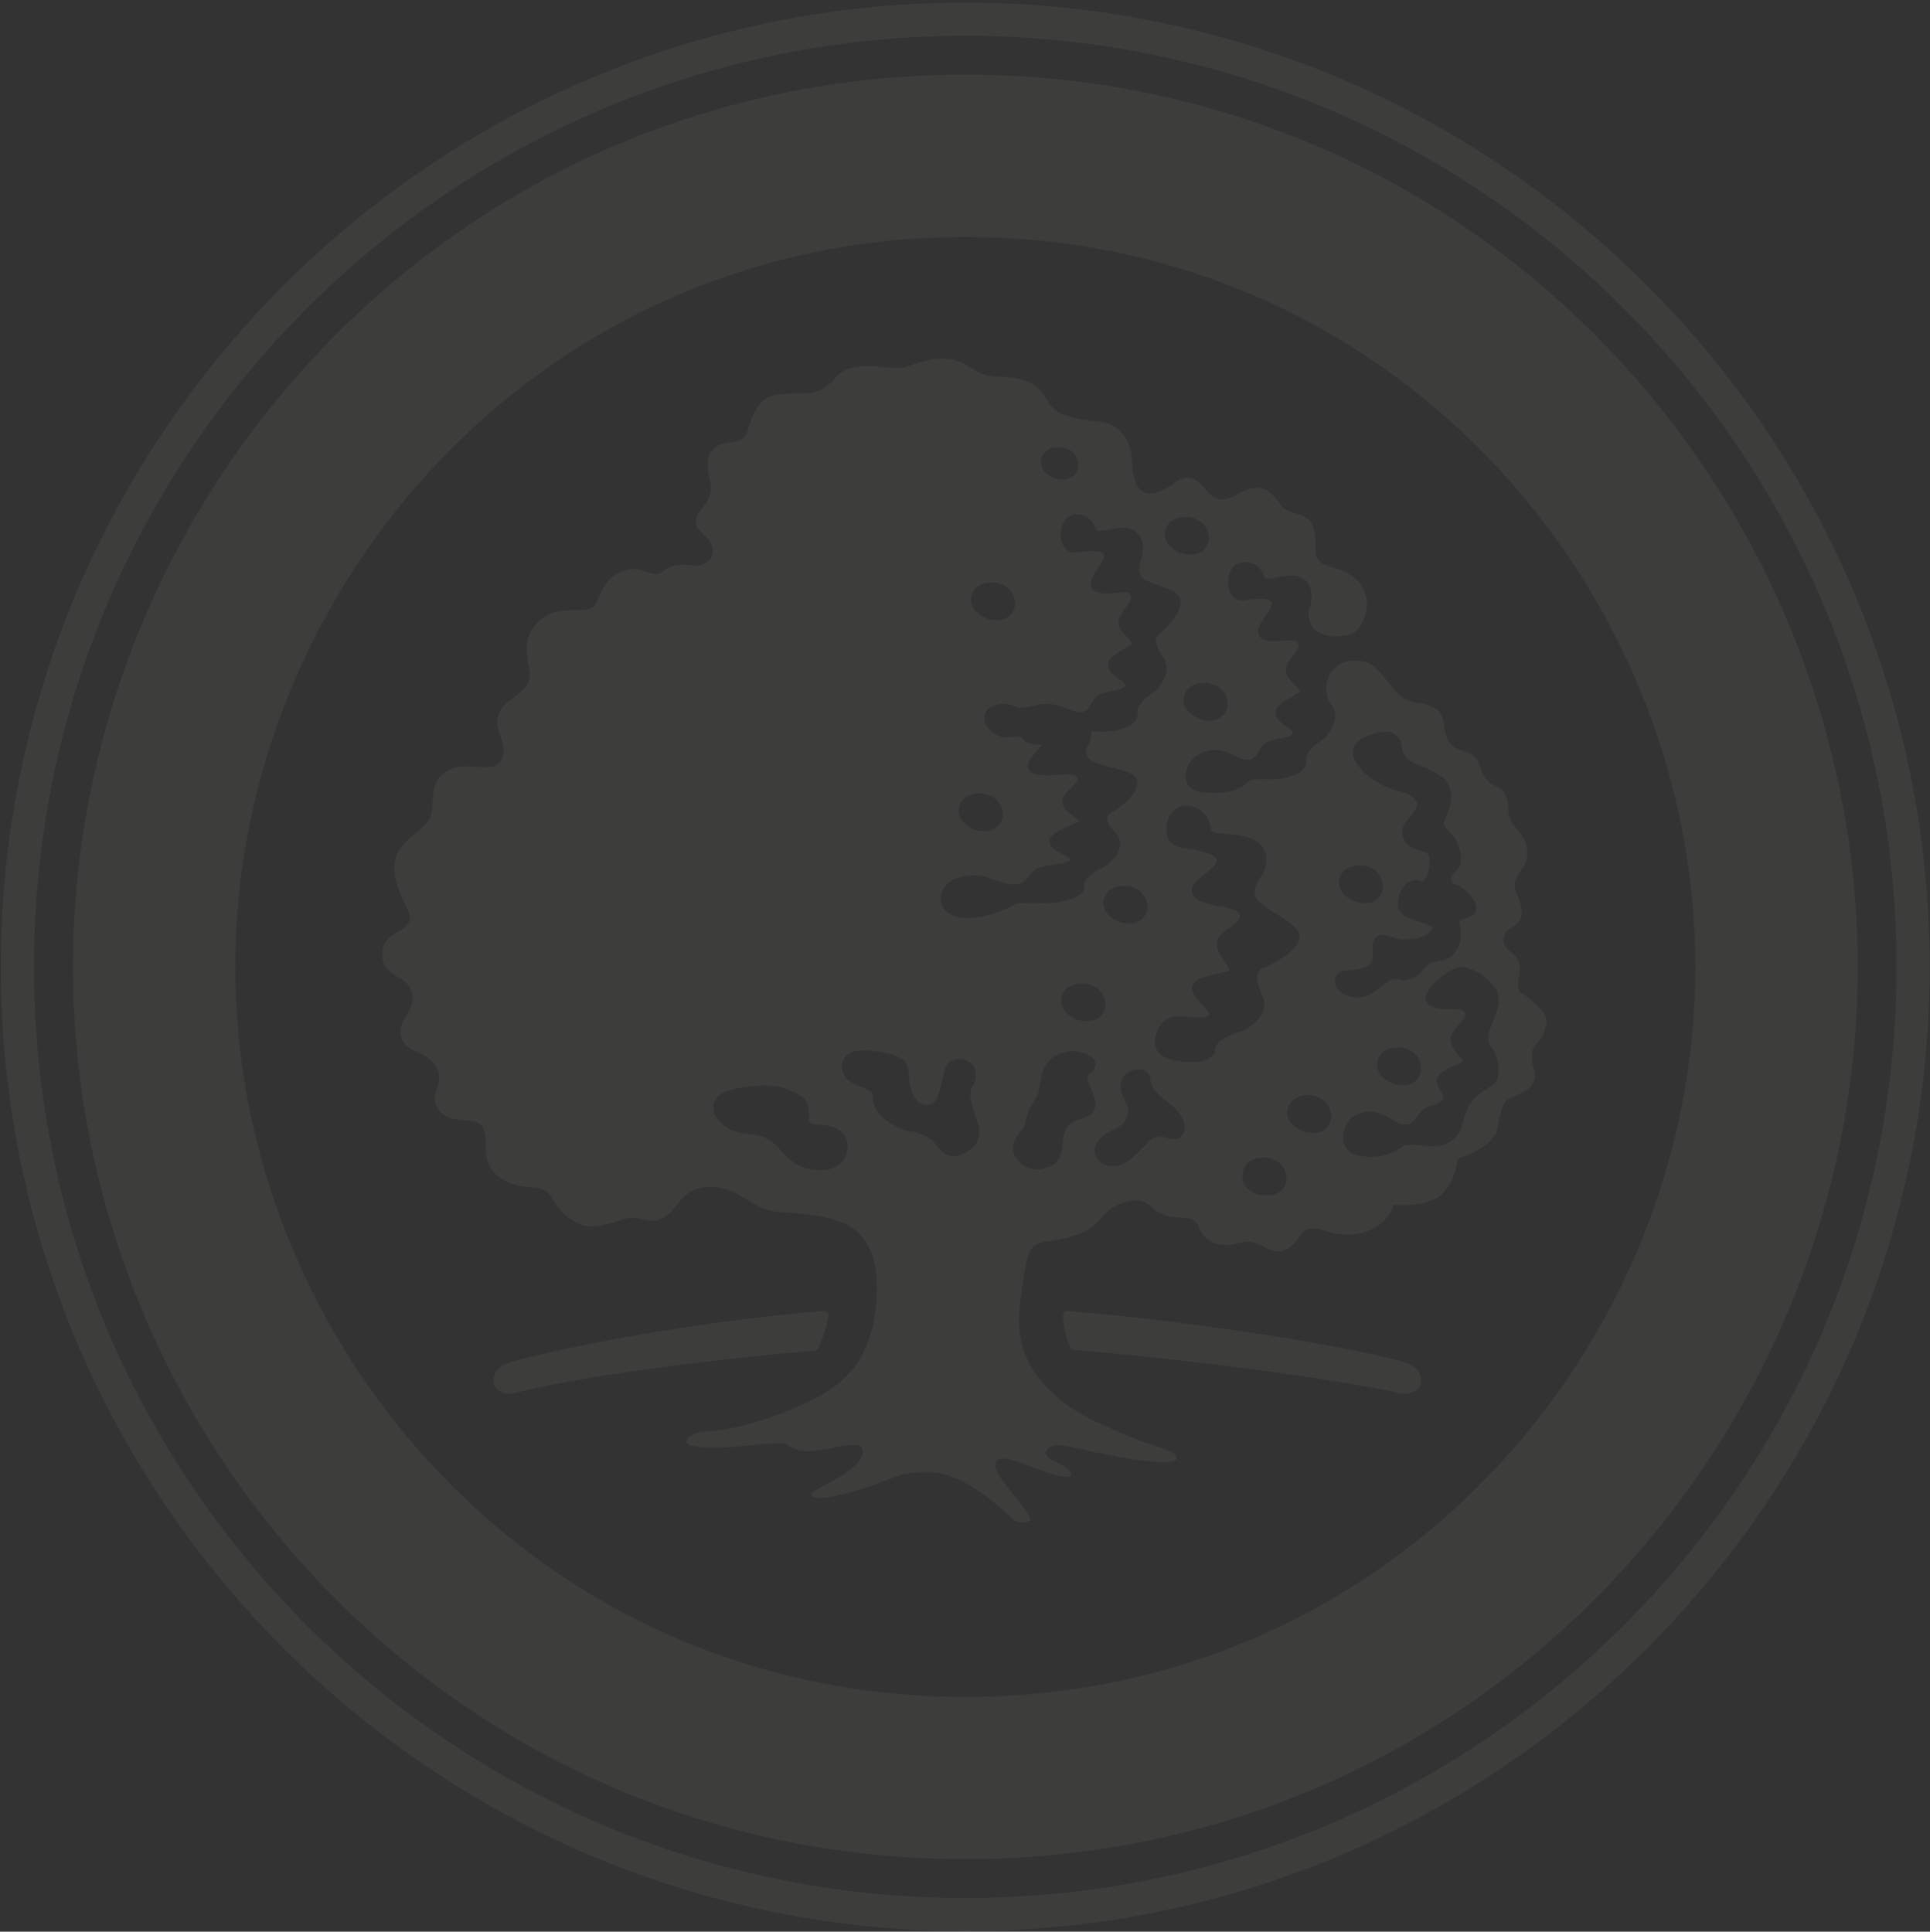 <?xml version="1.0" ?><svg xmlns="http://www.w3.org/2000/svg" xmlns:xlink="http://www.w3.org/1999/xlink" width="951" height="952" viewBox="0 0 951 952">
  <rect x="0" y="0" width="951" height="952" fill="#333333" stroke="none"/>
  <defs>
    <clipPath id="clip-path">
      <rect id="Rectangle_3" data-name="Rectangle 3" width="951" height="952" transform="translate(-0.073 -0.008)" fill="#fffbf2"/>
    </clipPath>
  </defs>
  <g id="watermark-bg" transform="translate(0.073 0.319)" opacity="0.05">
    <g id="Group_4" data-name="Group 4" transform="translate(-0.001 -0.31)" clip-path="url(#clip-path)">
      <path id="Path_7" data-name="Path 7" d="M577.559,326.875c-.331-.331-.643-.588-1.029-.919a32.533,32.533,0,0,0-3.932-3.1c-2.682-1.819-3.307-2.26-2.352-7.772,1.268-7.569.753-9.2-5.6-14.514-2.737-2.388-1.966-4.85-1.139-7.569.055-.257.11-.459.184-.716A18.765,18.765,0,0,1,567,289.763c2.425-1.562,4.648-2.995,4.648-7.073a20.711,20.711,0,0,0-2.039-8.543c-.956-2.407-1.782-4.409-1.213-6.926a14.3,14.3,0,0,1,2.682-5.126c1.764-2.59,3.619-5.236,3.307-9.774-.386-5.052-2.37-7.514-4.593-10.233a34.494,34.494,0,0,1-3.1-4.281,11.777,11.777,0,0,1-1.654-6.8,13.089,13.089,0,0,0-2.3-7.974,7.374,7.374,0,0,0-3.619-2.646c-2.039-.845-4.391-1.892-7-7-2.352-7.974-4.464-8.745-9.682-10.619-1.066-.386-2.278-.845-3.748-1.433-4.06-2.976-4.648-6.743-5.144-10.362-.772-5.181-1.525-9.976-12.53-11.666-7.7-.9-10.307-4.336-12.989-7.771a27.311,27.311,0,0,0-2.48-2.976c-.367-.386-.753-.974-1.268-1.543a27.528,27.528,0,0,0-7.7-7.2s-8.139-3.95-15.4.79c0,0-3.821,3.619-3.821,4.207a12.618,12.618,0,0,0-1.451,3.564,15.437,15.437,0,0,0,.386,9.186l.129.257c.441.717.937,1.433,1.451,2.15,2.48,3.16,2.094,7.11.827,10.362a18.541,18.541,0,0,1-6.485,7.955,21.926,21.926,0,0,0-5.273,4.869,6.6,6.6,0,0,0-1.525,4.465,5.673,5.673,0,0,1-1.653,4.667,11.126,11.126,0,0,1-4.152,2.59,29.4,29.4,0,0,1-10.674,2H445.94c-.772,0-1.525-.055-2.223-.055-4.134,0-6.118.386-7.257,1.543-.827.974-5.016,5.255-16.021,5.255a52.534,52.534,0,0,1-6.816-.459,8.864,8.864,0,0,1-6.3-3.362,8.192,8.192,0,0,1-1.194-6.026,13.476,13.476,0,0,1,6.926-9.388,17.786,17.786,0,0,1,7.569-1.874c3.693,0,6.816,1.415,9.48,2.719a38,38,0,0,0,4.005,1.672,8.983,8.983,0,0,0,2.664.459c2.609,0,4.152-1.874,6.247-5.769a7.843,7.843,0,0,1,4.262-3.436,25.912,25.912,0,0,1,4.961-1.286c3.178-.588,5.346-1.1,6.54-2.407l.257-.386-.257-.514a21.016,21.016,0,0,0-3.307-2.848c-.882-.643-1.782-1.3-2.664-2.076a9.544,9.544,0,0,1-2.168-2.793,4.267,4.267,0,0,1,.257-3.674,8.61,8.61,0,0,1,2.094-2.407,40.355,40.355,0,0,1,5.475-3.619c1.139-.661,2.168-1.231,2.921-1.764a6.914,6.914,0,0,0,1.084-.827,3.251,3.251,0,0,0-.5-.79c-.459-.514-1.084-1.231-1.856-2-.753-.772-1.525-1.617-2.352-2.591a11.945,11.945,0,0,1-1.966-3.307,6.179,6.179,0,0,1,.5-4.924,24.1,24.1,0,0,1,2.554-3.748,20.681,20.681,0,0,0,2.48-3.895,2.358,2.358,0,0,0,.184-2.333c-.5-1.1-1.4-1.543-3.491-1.543h-.074a31.717,31.717,0,0,0-3.234.184c-1.341.129-2.921.257-4.52.257a19.258,19.258,0,0,1-4.262-.386,5.162,5.162,0,0,1-3.362-2,4.574,4.574,0,0,1-.588-3.766,10.91,10.91,0,0,1,1.341-3.031c.569-1.047,1.213-1.947,1.837-2.921.9-1.286,1.672-2.462,2.3-3.564a8.6,8.6,0,0,0,.955-2.719,1.441,1.441,0,0,0-.882-1.69,11.659,11.659,0,0,0-4.906-.772,60.905,60.905,0,0,0-7.312.643,6.041,6.041,0,0,1-1.212.074,6.457,6.457,0,0,1-4.961-2.131,9.609,9.609,0,0,1-2.039-4.74c-.514-3.436.441-7.9,2.995-10.1a8.119,8.119,0,0,1,5.346-1.947,9.786,9.786,0,0,1,9.278,7.2c.2.588.386.772.514.845a3.484,3.484,0,0,0,1.213.184,19,19,0,0,0,4.06-.588,38.266,38.266,0,0,1,7.7-.955c4.648,0,7.569,2.26,8.966,5.493a13.671,13.671,0,0,1,.2,9.388,12.315,12.315,0,0,0-.772,5.254,13.838,13.838,0,0,0,2.113,5.383,9.278,9.278,0,0,0,3.8,2.9,16.221,16.221,0,0,0,7,1.617,13.569,13.569,0,0,0,2.811-.257c8.268-.129,10.178-5.493,10.178-5.493.312-.661.7-1.3,1.011-2.076,2.039-4.667,2.793-9.517.386-14.771-3.178-7.514-10.178-9.774-15.525-11.538a24.933,24.933,0,0,1-5.089-1.929c-3.179-2.407-3.252-4.207-3.252-6.871a9.784,9.784,0,0,1-.055-1.3c.129-4.648.129-10.876-4.465-14.239a22.521,22.521,0,0,0-5.2-2.2c-2.995-.845-5.916-1.745-8.341-5.512-3.38-4.336-6.173-7.055-10.693-7.055a9.372,9.372,0,0,0-1.4.073,21.8,21.8,0,0,0-8.708,3.234,13.945,13.945,0,0,1-5.659,2.26,6.126,6.126,0,0,1-1.157.073c-4.134,0-6.743-2.848-9.223-5.64-2.352-2.517-4.575-5.052-7.955-5.052a10.915,10.915,0,0,0-5.916,2.131C396,74.311,391.87,76,388.618,76c-3.619,0-6.026-2.131-7.367-5.64a39.924,39.924,0,0,1-1.6-9.774c-.386-5.052-.7-9.517-5.916-15.488-4.005-3.821-8.065-4.262-13.228-4.777a56.882,56.882,0,0,1-14.441-3.05c-5.218-2.15-6.871-4.924-8.653-7.845-1.966-3.234-4.005-6.6-11.262-9.315a47.768,47.768,0,0,0-11.758-1.562,25.518,25.518,0,0,1-9.352-1.69c-1.525-.772-2.866-1.617-4.262-2.388-4.005-2.535-7.882-4.924-14.441-4.924-4.318,0-9.921,1.1-17.491,3.95a14,14,0,0,1-4.905.643c-1.966,0-4.262-.184-6.614-.386-2.664-.257-5.475-.514-8.268-.514-6.3,0-12.475,1.286-16.535,7.055-6.688,6.412-10.876,6.412-16.609,6.412-1.709,0-3.564,0-5.732.2-7.055.514-9.921.772-13.412,4.464-3.564,3.95-5.346,9.645-6.743,14.569-1.47,3.766-4.575,4.281-8.01,4.8-2.866.459-5.861.9-8.268,3.234-4.079,3.564-3.436,8.3-2.554,13.228a14.633,14.633,0,0,1,.312,1.617c1.029,4.924,1.654,8.157-4.5,15.543-4.648,5.824-1.727,8.745,1.451,11.85,2.866,2.793,5.989,5.824,3.877,11.464-2.609,3.178-5.089,3.895-7.753,3.895-.955,0-1.966-.129-2.921-.2-1.157-.055-2.3-.184-3.436-.184a15.954,15.954,0,0,0-8.911,2.517,5.862,5.862,0,0,1-4.391,2.076,13.17,13.17,0,0,1-4.391-1.1,20.05,20.05,0,0,0-6.614-1.433,15.949,15.949,0,0,0-7.955,2.333c-5.346,3.05-7.312,7.643-8.892,11.336-1.47,3.436-2.682,6.155-5.806,6.283a45.114,45.114,0,0,1-6.669.386c-5.861,0-11.7,0-18,6.283-6.669,6.357-5.732,14.716-3.693,24.1.386,6.467-3.693,9.462-7.827,12.493-4.06,2.976-8.268,6.1-8.194,12.7a22.922,22.922,0,0,0,1.451,6.228c1.341,3.95,2.737,8.029.129,12.7-1.525,2.26-4.189,2.774-7.441,2.774-1.268,0-2.664-.055-4.134-.184-1.525-.074-3.123-.2-4.777-.2-4.758,0-9.664.919-13.54,5.181-3.252,3.822-3.436,8.433-3.619,12.7-.2,3.766-.331,7.2-2.48,9.59a38.986,38.986,0,0,1-6.045,5.7C18.6,250.116,10,257.116,22.292,280.044c3.619,7.184,0,9.388-4.262,11.905-3.821,2.278-8.157,4.869-7.772,11.8.2,5.567,3.178,8.157,9.039,11.336,2.609,1.617,8.451,6.228,4.648,14.771a16.992,16.992,0,0,1-1.727,3.307c-1.451,2.388-3.234,5.236-2.995,8.929.459,5.567,4.207,7.386,8.341,9.333,3.307,1.543,6.871,3.234,9.094,7.129,2.48,4.391,1.47,7.771.441,10.95-1.01,3.1-1.911,6.081.57,9.774,3.38,4.979,8.6,5.365,13.173,5.769,4.134.257,7.827.57,9.223,4.207,1.084,2.719,1.084,5.567,1.157,8.359.055,5.181.184,10.417,6.412,15.157,5.861,4.336,11.079,4.8,15.525,5.181,4.391.386,7.882.7,10.252,4.722,4.446,7.716,8.139,10.564,13.357,13.081a16.425,16.425,0,0,0,7.11,1.562c4.336,0,9.039-1.488,14.771-3.436a13.383,13.383,0,0,1,4.63-.845,26.226,26.226,0,0,1,5.548.772,23.573,23.573,0,0,0,4.7.661,8.94,8.94,0,0,0,3.178-.588c3.821-1.231,6.1-4.024,8.525-7,3.252-4.079,6.743-8.415,14.753-9h1.341c8.58,0,13.485,3.05,18.446,6.1,4.317,2.646,8.709,5.365,15.58,6.136,34.669,1.764,42.109,8.745,46.96,23.388,3.362,13.21,2.278,37.314-9.682,53.445-8.451,10.417-17.931,14.7-30.719,20.467-.57.257-1.139.514-1.782.772-20.357,8.029-31.1,9.2-38.1,9.921-4.575.441-7.569.772-10.564,2.719a2.838,2.838,0,0,0-1.323,2.517c.055.845.753,1.69,2.352,1.947a55.507,55.507,0,0,0,11.373,1.029c5.548,0,11.207-.57,16.737-1.1,5.218-.515,10.252-1.029,14.955-1.029,1.139,0,2.223.074,3.234.129a17.839,17.839,0,0,0,11.519,3.693,59.154,59.154,0,0,0,11.519-1.562,58.176,58.176,0,0,1,11.262-1.543,5.341,5.341,0,0,1,.937.055c.827.073,2.48.459,2.995,3.178-.57,6.871-10.932,12.365-18.189,16.333-4.446,2.315-7.753,4.079-7.129,5.181.386.9,1.856,1.415,4.207,1.415,5.016,0,14.239-2.076,26.273-6.339,2.15-.79,4.06-1.488,5.787-2.15,6.173-2.462,10.307-4.079,19.714-4.079,1.139,0,2.3.073,3.619.073,13.118.312,29.139,13.008,38.747,22.212a8.037,8.037,0,0,0,5.916,2.389,5.086,5.086,0,0,0,3.123-.827c1.58-.919-2.866-6.541-7.569-12.567-4.207-5.255-8.6-10.821-9.039-13.412-.643-3.436.955-4.667,3.619-4.667,3.564,0,8.984,2.131,13.614,3.895,1.727.643,3.381,1.286,4.777,1.745a53.053,53.053,0,0,0,13.8,3.491c.7,0,1.029-.459,1.158-1.1a3.241,3.241,0,0,0-.459-2.131c-1.58-1.745-4.189-2.976-6.541-4.152-3.252-1.617-5.989-2.976-5.218-5.053.753-2,2.535-3.233,6.228-3.233a29.634,29.634,0,0,1,7.055.974c9.939,2.333,23.48,5.107,34.1,6.467a85.57,85.57,0,0,0,10.564.845c4.648,0,7.257-.772,6.3-2.848-1.268-2.26-4.777-3.362-10.693-5.31-1.966-.643-4.262-1.36-6.871-2.26-1.139-.533-2.352-1.047-3.619-1.562-12.218-5-27.8-11.409-36.634-19.364-23.866-19.9-20.614-39.574-17.564-58.424.184-1.231.386-2.462.57-3.693.184-.919.312-1.745.515-2.591,1.084-6.614,1.837-11.023,9.48-12.567,13.1-1.745,21.312-4.023,27.669-11.409,3.877-5.7,11.832-8.929,17.362-8.929a7.779,7.779,0,0,1,2.223.257,9.438,9.438,0,0,1,5.291,2.921,15.6,15.6,0,0,0,6.926,4.134c1.653.772,3.876.845,6.1.974,4.134.257,8.47.459,10.178,4.464,2.609,7.128,7.386,8.561,12.53,9.2h.772a24.318,24.318,0,0,0,6.3-.9,18.03,18.03,0,0,1,4.648-.716c2.352,0,5.089.716,9.223,3.234a12.639,12.639,0,0,0,5.787,1.562c4.961,0,8.268-3.822,10.876-7.772a6.256,6.256,0,0,1,5.971-3.509,26.373,26.373,0,0,1,7.184,1.433,34.887,34.887,0,0,0,4.391,1.1,43.672,43.672,0,0,0,5.916.441,27.357,27.357,0,0,0,6.118-.643c13.54-2.976,16.535-13.981,16.535-13.981s1.6.129,4.079.129c5.585,0,15.506-.79,20.283-6.155a27.37,27.37,0,0,0,6.926-16.719s15.782-4.336,19.475-13.669a22,22,0,0,0,.643-2.9c.827-4.1,2.094-10.821,4.5-12.512a26.6,26.6,0,0,1,4.465-2.2c3.564-1.488,7.5-3.1,8.654-7.055a8.959,8.959,0,0,0-.073-6.155,16.113,16.113,0,0,1-.827-6.485c.257-3.877,1.268-4.979,2.609-6.338a12.825,12.825,0,0,0,3.564-5.824c2.425-6.871-.184-9.2-5.4-13.926M358.8,336.062a4.85,4.85,0,0,1-1.029.074h-.184a13.857,13.857,0,0,1-2.3-.2,11.052,11.052,0,0,1-2.664-.514l-.073-.055H352.5c-5.346-2.407-7.955-5.9-7.7-9.719a8.2,8.2,0,0,1,5.53-7.257,12.913,12.913,0,0,1,4.575-.845h.514a6.111,6.111,0,0,1,1.525.129c4.207.643,8.911,3.362,9.554,9.719v.257a8.377,8.377,0,0,1-3.2,6.743,10.364,10.364,0,0,1-3.234,1.488,6.794,6.794,0,0,1-1.268.184m6.743-58.608a8.183,8.183,0,0,1,5.53-7.2,9.21,9.21,0,0,1,2.609-.643,13.631,13.631,0,0,1,2.278-.2h.257a5.31,5.31,0,0,1,1.525.147c4.207.643,8.911,3.362,9.48,9.646l.074.129-.074.129a8.4,8.4,0,0,1-3.1,6.743,9.427,9.427,0,0,1-3.252,1.543,4.074,4.074,0,0,1-1.268.2,6.446,6.446,0,0,1-1.029.055h-.5a15.026,15.026,0,0,1-4.648-.772H373.3l-.055-.073c-5.346-2.315-7.9-5.879-7.7-9.7M419.1,187.925a4.684,4.684,0,0,1-1.01.073h-.514a15.894,15.894,0,0,1-4.648-.772h-.055l-.129-.074c-5.291-2.333-7.9-5.9-7.643-9.719a8.435,8.435,0,0,1,5.475-7.257,8.232,8.232,0,0,1,2.535-.57,11.293,11.293,0,0,1,2.113-.2h.5a6.26,6.26,0,0,1,1.543.129c4.189.643,8.892,3.362,9.535,9.645v.257a8.416,8.416,0,0,1-3.178,6.743,9.037,9.037,0,0,1-3.252,1.562,4.07,4.07,0,0,1-1.268.184M401.35,88.439a8.115,8.115,0,0,1,2.609-.588,12.523,12.523,0,0,1,2.223-.184h.257a6.116,6.116,0,0,1,1.525.129c4.262.643,8.911,3.362,9.535,9.646V97.7a8.234,8.234,0,0,1-3.178,6.743,8.881,8.881,0,0,1-4.52,1.672,4.681,4.681,0,0,1-1.01.074h-.184a13.85,13.85,0,0,1-2.3-.2,11.321,11.321,0,0,1-2.609-.514l-.129-.055h-.055c-5.346-2.407-7.9-5.9-7.7-9.719a8.352,8.352,0,0,1,5.53-7.257M339.509,53.917a8.913,8.913,0,0,1,2.37-.514,13.365,13.365,0,0,1,1.709-.129h.312a4.076,4.076,0,0,1,1.213.129c3.564.514,7.514,2.774,8.01,8.157l.074.129v.2a7.347,7.347,0,0,1-2.737,5.751,8.277,8.277,0,0,1-3.619,1.433,6.791,6.791,0,0,1-1.029.055,1.167,1.167,0,0,1-.5.073,13.007,13.007,0,0,1-3.895-.643l-.055-.074h-.129c-4.391-1.947-6.687-4.924-6.485-8.286a7.246,7.246,0,0,1,4.758-6.283M324.756,181.642h.515a6.56,6.56,0,0,0,1.01-.055,21.812,21.812,0,0,0,4.593-.919c.7-.129,1.323-.312,1.892-.441,1.286-.2,2.425-.386,3.509-.459.57-.055,1.084-.055,1.58-.055a15.2,15.2,0,0,1,2.5.184,32.168,32.168,0,0,1,7.5,2.278c1.084.386,2.168.827,3.178,1.157a8.053,8.053,0,0,0,2.682.514h.5c2.682,0,4.207-1.874,6.3-5.769a7.686,7.686,0,0,1,4.262-3.491,34.212,34.212,0,0,1,4.905-1.231c3.234-.588,5.4-1.1,6.541-2.462.257-.257.257-.386.257-.386s0-.129-.257-.459a14.733,14.733,0,0,0-3.307-2.848c-.882-.643-1.709-1.286-2.609-2.076a8.452,8.452,0,0,1-2.15-2.848,4.1,4.1,0,0,1,.239-3.693,9.493,9.493,0,0,1,2.039-2.388,46.7,46.7,0,0,1,5.53-3.564c1.084-.643,2.113-1.3,2.866-1.745a8.275,8.275,0,0,0,1.157-.919c-.129-.129-.257-.386-.588-.772a18.994,18.994,0,0,0-1.782-1.947c-.753-.772-1.58-1.617-2.407-2.591a13.46,13.46,0,0,1-1.966-3.307,6.327,6.327,0,0,1,.569-4.924,30.177,30.177,0,0,1,2.48-3.821,19.519,19.519,0,0,0,2.535-3.821,2.76,2.76,0,0,0,.2-2.388c-.514-1.1-1.415-1.562-3.509-1.562h-.386c-.367,0-.753.073-1.194.073-.7,0-1.47.129-2.241.184-.7.074-1.451.147-2.223.2a14.452,14.452,0,0,1-1.782.074,11.458,11.458,0,0,1-2.094-.129,14.728,14.728,0,0,1-2.168-.331,5.322,5.322,0,0,1-3.436-2,4.3,4.3,0,0,1-.5-3.693,11.42,11.42,0,0,1,1.323-3.123c.588-.955,1.213-1.929,1.856-2.9,1.782-2.664,3.105-4.74,3.234-6.228a1.435,1.435,0,0,0-.955-1.672,6.226,6.226,0,0,0-2.793-.661c-.312,0-.7-.055-1.01-.055a5.115,5.115,0,0,0-1.084-.074,35.068,35.068,0,0,0-3.564.2c-.643.055-1.268.129-1.911.2a14.844,14.844,0,0,0-2.352.257,2.688,2.688,0,0,1-.7.055h-.2a6.183,6.183,0,0,1-4.7-2.2,8.529,8.529,0,0,1-2.039-4.667c-.5-3.491.459-7.9,2.995-10.1a7.885,7.885,0,0,1,3.877-1.874,5.666,5.666,0,0,1,.955-.055,9.879,9.879,0,0,1,9.3,7.11,1.849,1.849,0,0,0,.441.919,3.484,3.484,0,0,0,1.213.184h.514a1.763,1.763,0,0,0,.5-.055,6.975,6.975,0,0,0,1.525-.2c.643-.055,1.286-.184,2.039-.312a55.321,55.321,0,0,1,5.659-.919c.57,0,1.158-.055,1.727-.055h.386a3.564,3.564,0,0,1,1.194.129,8.789,8.789,0,0,1,7.257,5.365,14.048,14.048,0,0,1,.184,9.407,17.976,17.976,0,0,0-1.268,5.824,5.75,5.75,0,0,0,2.168,4.281c1.4,1.231,4.262,2.26,7.753,3.491a47.5,47.5,0,0,1,6.375,2.59c1.58.845,3.8,2.26,4.134,4.722.367,3.05-1.6,6.614-3.564,9.333a38.642,38.642,0,0,1-7.073,7.331c-1.268.955-1.654,2.315-1.323,4.262a16.761,16.761,0,0,0,3.234,6.669c2.48,3.252,2.168,7.2.827,10.436a18.173,18.173,0,0,1-6.412,7.9,20.461,20.461,0,0,0-5.291,4.869,6.2,6.2,0,0,0-1.525,4.52,5.491,5.491,0,0,1-1.709,4.667,12.582,12.582,0,0,1-4.079,2.591,29.031,29.031,0,0,1-5.732,1.617c-.753.129-1.525.2-2.223.257a13.218,13.218,0,0,1-2.223.129c-1.011,0-1.966,0-2.921-.055h-4.079a11.317,11.317,0,0,1-.882,5.567c-1.029,2.2-1.6,3.821-1.525,5.126.055,1.029.5,2.26,2.609,3.693,1.837,1.231,5.585,2.186,9.848,3.362,2.738.717,5.6,1.433,7.772,2.26a15.248,15.248,0,0,1,3.05,1.562,4.782,4.782,0,0,1,2.039,2.976,7.542,7.542,0,0,1-1.213,4.869,25.115,25.115,0,0,1-3.307,4.207,43.04,43.04,0,0,1-8.708,6.724,2.936,2.936,0,0,0-1.6,3.564c.386,1.745,1.837,3.895,3.95,5.971a7.568,7.568,0,0,1,2.352,5.108,10.162,10.162,0,0,1-1.341,5.126,19.386,19.386,0,0,1-7.882,7.312,24.917,24.917,0,0,0-6.688,4.593c-1.58,1.635-1.911,2.866-1.782,3.693a5.052,5.052,0,0,1-2.168,4.8,16.485,16.485,0,0,1-4.887,2.278c-1.47.441-3.123.827-4.832,1.157-.7.129-1.4.257-2.113.331-.827.055-1.709.129-2.609.184a20.564,20.564,0,0,1-2.793.129c-1.268,0-2.48-.055-3.564-.055h-2.921c-1.268,0-2.425,0-3.436.055-.827.074-1.6.074-2.223.129a9.432,9.432,0,0,0-4.391,1.359l-.257.129a48.034,48.034,0,0,1-18.96,5.64,11.374,11.374,0,0,1-1.58.073,37.753,37.753,0,0,1-3.822-.2h-.184a12.805,12.805,0,0,1-7.386-3.178,8.039,8.039,0,0,1-2.609-6.081,10.963,10.963,0,0,1,7.257-9.848,35.117,35.117,0,0,1,5.144-1.415c.57-.074,1.139-.147,1.727-.2a19.94,19.94,0,0,1,2.094-.074,17.261,17.261,0,0,1,2.609.2c.827.129,1.58.257,2.352.386,2.094.514,4.079,1.231,5.916,1.874,1.653.588,3.307,1.1,5.034,1.562a14.408,14.408,0,0,0,2.278.386,4.5,4.5,0,0,0,1.268.129h.514a2.934,2.934,0,0,0,1.084-.129c3.178-.312,5.089-2.333,7.312-5.365a8.706,8.706,0,0,1,5.034-3.123,45.867,45.867,0,0,1,5.971-1.1c3.876-.57,6.871-1.029,8.47-2.462l.184-.129h-.184a18.308,18.308,0,0,0-4.134-2.646c-1.084-.588-2.168-1.231-3.252-1.947a8.326,8.326,0,0,1-2.664-2.591,3.631,3.631,0,0,1,.367-4.024,9.05,9.05,0,0,1,2.48-2.186,54.818,54.818,0,0,1,6.743-3.307c1.341-.588,2.609-1.176,3.638-1.617a10.94,10.94,0,0,0,1.084-.661c-.129-.055-.257-.257-.459-.386a22.443,22.443,0,0,0-2.094-1.672c-.955-.79-1.966-1.562-2.921-2.462a9.882,9.882,0,0,1-2.48-3.123,4.874,4.874,0,0,1,.7-5.108,22.174,22.174,0,0,1,3.123-3.509,23.834,23.834,0,0,0,3.1-3.546c.514-.974.386-1.3.2-1.562a3.652,3.652,0,0,0-2.995-1.433,10.06,10.06,0,0,0-1.4-.129,1.474,1.474,0,0,0-.514-.055c-.643,0-1.268,0-2.039.055-.386,0-.827.074-1.268.074-.441.055-.9.055-1.4.129-1.525.055-3.178.184-5.034.184-.827,0-1.58,0-2.48-.055-.827-.073-1.654-.129-2.535-.257a6.9,6.9,0,0,1-3.821-1.69,3.928,3.928,0,0,1-.827-3.95A9.411,9.411,0,0,1,330.231,206c.7-.974,1.525-1.819,2.3-2.719,1.01-1.176,1.966-2.333,2.737-3.362h-.514c-.569,0-1.157-.074-1.782-.074a17.01,17.01,0,0,1-1.911-.257,9.063,9.063,0,0,1-6.485-3.766.932.932,0,0,0-.441.073l-.074-.073c-1.58.129-3.307.276-4.887.459a2.752,2.752,0,0,1-.772.073h-.514a3.958,3.958,0,0,1-1.213-.129,12.537,12.537,0,0,1-8.139-4.924,7.311,7.311,0,0,1-1.139-7.2c1.139-2.517,3.821-3.877,7.386-4.262a15.181,15.181,0,0,1,1.837-.129,11,11,0,0,1,1.654.129,2.54,2.54,0,0,1,1.01.184,9.323,9.323,0,0,1,2.37.845,5.694,5.694,0,0,0,2.352.717,3.47,3.47,0,0,0,.753.055M305.8,120.756a9.208,9.208,0,0,1,2.609-.643,13.858,13.858,0,0,1,2.3-.2h.257a5.375,5.375,0,0,1,1.525.147c4.189.643,8.911,3.362,9.535,9.646v.312a8.412,8.412,0,0,1-3.178,6.688,8.525,8.525,0,0,1-3.178,1.543,4.745,4.745,0,0,1-1.341.2,6.217,6.217,0,0,1-1.01.055H312.8a15.283,15.283,0,0,1-4.63-.772h-.073l-.129-.074c-5.273-2.315-7.882-5.879-7.7-9.7a8.433,8.433,0,0,1,5.53-7.2m-6.026,103.969a13.466,13.466,0,0,1,4.63-.845h.514a6.117,6.117,0,0,1,1.525.129c4.207.643,8.911,3.362,9.535,9.645v.331a8.425,8.425,0,0,1-3.178,6.669,9.1,9.1,0,0,1-3.234,1.562,6.777,6.777,0,0,1-1.286.184,4.681,4.681,0,0,1-1.01.074h-.514a20.187,20.187,0,0,1-2.094-.2,10.01,10.01,0,0,1-2.535-.514l-.073-.055h-.129c-5.273-2.407-7.882-5.9-7.7-9.719a8.409,8.409,0,0,1,5.548-7.257m-73.93,184.734h-1.451a29.169,29.169,0,0,1-3.307-.386c-7.128-1.3-11.005-5.438-14.312-9.131-2.168-2.333-3.95-4.281-6.43-5.585-3.178-1.8-6.43-2.26-9.866-2.719-5.4-.716-11.317-1.543-15.966-8.745l-.055-.129-.129-.184a8.085,8.085,0,0,1-.2-7.331,9.746,9.746,0,0,1,5.163-4.336c4.189-1.819,10.178-2.462,15.451-2.921h.514c1.139-.055,2.278-.129,3.491-.129.772,0,1.525,0,2.3.073a30.345,30.345,0,0,1,16.609,5.953c2.719,2.407,2.719,5.971,2.719,8.157,0,1.892,0,3.05.514,3.895,1.268.974,3.123,1.157,5.861,1.433,3.619.257,8.837.643,11.63,5.879,1.911,3.564,1.084,7,.257,9.407l-.055.129-.129.129a12.123,12.123,0,0,1-9.921,6.412,19.656,19.656,0,0,1-2.682.129m65.589-6.743c-3.95-.257-6.559-3.436-8.212-5.567-1.451-1.745-2.48-2.921-3.693-3.436l-.11-.055-.129-.129a22.069,22.069,0,0,0-8.653-3.123,21.243,21.243,0,0,1-7.386-2.517c-5.475-2.793-11.887-7.643-11.317-15.874a5.879,5.879,0,0,0-1.782-1.69,34.891,34.891,0,0,0-4.079-1.874c-3.8-1.488-9.976-3.95-9.407-11.207v-.312l.129-.276a8.11,8.11,0,0,1,4.262-4.979,11.7,11.7,0,0,1,4.52-1.029,10.472,10.472,0,0,1,1.525-.073,21.01,21.01,0,0,1,2.15.073,7.548,7.548,0,0,0,1.286.129,1.7,1.7,0,0,1,.5.055c.459.074.955.074,1.525.129a1.873,1.873,0,0,1,.643.073c.643.055,1.341.129,2.039.184a46.834,46.834,0,0,1,6.228,1.36c3.38,1.047,7.643,3.123,8.084,7.643v.2a30.51,30.51,0,0,0,1.837,11.079c1.341,3.234,3.307,5.365,6.118,5.824.312,0,.57.074.753.074.074-.074.074,0,.129,0,.073-.074.073,0,.129,0h.386c2.039,0,3.362-1.1,4.446-3.123a34.652,34.652,0,0,0,2.554-8.213c.312-1.359.625-2.719,1.01-4.079l.074-.129.055-.2a8.189,8.189,0,0,1,2.3-4.924,6.614,6.614,0,0,1,3.564-1.874,8.2,8.2,0,0,1,1.4-.129h.184a3.23,3.23,0,0,1,.7.055,1.475,1.475,0,0,1,.57.074c.2.055.459.055.643.129a7.785,7.785,0,0,1,5.659,4.464,9.167,9.167,0,0,1-.441,7.716l-.074.129-.055.055c-2.737,4.207-1.268,8.745.643,14.312,1.892,5.31,4.446,12.567-1.984,17.564-3.1,2.26-5.787,3.362-8.194,3.491Zm41.724,6.485h-.5c-5.989,0-9.113-4.152-10.564-6.412l-.074-.129-.055-.073c-2.554-5.107.7-9.462,2.738-12.107a14.291,14.291,0,0,0,2.48-4.079c.312-4.869,2.609-8.617,5.089-12.126,1.323-2.26,1.709-4.593,2.168-7.441a41.536,41.536,0,0,1,.827-4.409,15.133,15.133,0,0,1,4.244-7.441,17.1,17.1,0,0,1,7.643-3.693,7.437,7.437,0,0,1,2.094-.257,13.014,13.014,0,0,1,1.654-.073,3.151,3.151,0,0,1,.827.073,14.072,14.072,0,0,1,8.855,3.564l.239.257.2.312a4.751,4.751,0,0,1,.129,4.409,6.681,6.681,0,0,1-2.113,2.076,3.164,3.164,0,0,0-.753.643c-1.029,2.333-.257,4.207,1.139,7.2,1.029,2.186,2.48,5.236,2.094,8.672v.129l-.055.2a6.785,6.785,0,0,1-3.307,4.262,22.268,22.268,0,0,1-4.005,1.617,9.918,9.918,0,0,0-1.47.533c-3.436,1.36-5.016,3.1-5.842,4.85a19.169,19.169,0,0,0-1.341,6.412c-.312,3.895-.7,8.947-6.228,11.538a18.9,18.9,0,0,1-5.089,1.415,5.114,5.114,0,0,1-1.029.074m67.684-14.9h-.257c-.239,0-.5-.073-.753-.073a17.221,17.221,0,0,1-3.436-.7,14.223,14.223,0,0,0-2.554-.588,4.956,4.956,0,0,0-.955.055,5.079,5.079,0,0,0-2.921.79,12.952,12.952,0,0,0-3.362,3.234c-.827.717-1.653,1.562-2.48,2.333a44.775,44.775,0,0,1-6.173,5.493,14.34,14.34,0,0,1-7.7,2.737,2.95,2.95,0,0,1-.827-.073h-.57a8.959,8.959,0,0,1-5.989-3.178,7.237,7.237,0,0,1-1.084-7.257c1.984-4.005,5.475-5.751,8.212-7.11s5.034-2.535,6.614-5.126a12.469,12.469,0,0,0,1.139-5.181,8.252,8.252,0,0,0-1.01-3.1,20.061,20.061,0,0,1-.882-1.947c-2.3-4.207-2.3-7.974-.514-10.821a8.668,8.668,0,0,1,6.8-3.877c.2,0,.459-.074.643-.074h.514a1.568,1.568,0,0,1,.569.074,5.587,5.587,0,0,1,4.648,3.362l.184.386v.459c.055,4.979,3.362,7.771,7.753,11.262,3.895,2.995,8.782,6.871,9.168,13.357v.257l-.073.257a6.431,6.431,0,0,1-1.892,3.821,4.556,4.556,0,0,1-2.3,1.157,1.21,1.21,0,0,1-.514.073m8.4-38.031c-.882,0-1.782-.055-2.664-.055a43.8,43.8,0,0,1-8.212-1.36c-5.016-1.3-7.441-4.667-7.441-8.745a14.656,14.656,0,0,1,4.52-9.921,9.56,9.56,0,0,1,5.53-2.333c.7-.055,1.341-.055,1.966-.055.643,0,1.286,0,1.911.055a8.964,8.964,0,0,1,1.286.129c.367.073.753.073,1.194.147h.514l2.48.184c.772,0,1.525.073,2.3.073a3.365,3.365,0,0,0,.882-.073,7.037,7.037,0,0,0,3.766-.9c.5-.257.5-.459.5-.459s.073-.184-.184-.717a21.582,21.582,0,0,0-3.509-4.464c-.955-1.029-1.892-2.076-2.793-3.234a11.2,11.2,0,0,1-1.911-3.693,4.217,4.217,0,0,1,1.268-3.95,9.259,9.259,0,0,1,3.123-1.948,56.509,56.509,0,0,1,7.827-2.2c1.6-.331,3.123-.717,4.262-1.029a9.736,9.736,0,0,0,1.837-.717,7.324,7.324,0,0,0-.5-1.231c-.459-.772-1.084-1.819-1.856-2.921-.753-1.1-1.525-2.333-2.278-3.693a14.369,14.369,0,0,1-1.6-4.262,6.162,6.162,0,0,1,1.966-5.255,27.084,27.084,0,0,1,4.134-3.362,29.5,29.5,0,0,0,4.262-3.564c.955-1.1,1.157-1.948.9-2.793a3.845,3.845,0,0,0-2.554-2.646,27.588,27.588,0,0,0-6.357-1.562,42.271,42.271,0,0,1-10.876-3.05,6.7,6.7,0,0,1-3.436-3.1,4.628,4.628,0,0,1,.312-4.207,14.152,14.152,0,0,1,2.48-2.976c1.029-.919,2.039-1.745,3.123-2.664a41.647,41.647,0,0,0,3.821-3.307,7.41,7.41,0,0,0,2.039-2.774,1.684,1.684,0,0,0-.257-1.874,8.892,8.892,0,0,0-3.436-2.15c-3.436-1.415-8.4-2.333-13.173-2.9a9.07,9.07,0,0,1-6.3-3.564,10,10,0,0,1-1.58-6.357c.257-4.079,2.664-8.672,6.3-10.233a12.36,12.36,0,0,1,3.362-.772h.514a4.255,4.255,0,0,1,1.268.129,12.945,12.945,0,0,1,8.837,6.081,13.355,13.355,0,0,1,1.029,2.535,14.225,14.225,0,0,1,.57,2.333,2.192,2.192,0,0,0,1.653,2.076,12.967,12.967,0,0,0,3.307.643,10.855,10.855,0,0,1,1.47.129,10.6,10.6,0,0,1,1.451.129,55.36,55.36,0,0,1,9.921,1.488c5.549,1.433,8.525,4.8,9.352,8.8a13.641,13.641,0,0,1-2.223,10.564c-1.58,2.407-2.738,4.336-3.123,6.228a6.735,6.735,0,0,0,1.653,5.751c1.543,1.947,5.089,4.226,9.113,6.743a82.612,82.612,0,0,1,7.367,4.924,17.286,17.286,0,0,1,2.609,2.719,5.545,5.545,0,0,1,1.139,3.693,9.885,9.885,0,0,1-2.352,5.052,25.574,25.574,0,0,1-4.575,4.152,45.383,45.383,0,0,1-10.748,5.879c-2.094.716-2.995,2.278-3.05,4.611a19.385,19.385,0,0,0,2.407,8.745c2.168,4.262.772,8.617-1.782,11.777a20.94,20.94,0,0,1-10.05,6.688,28.291,28.291,0,0,0-8.194,3.748c-2.039,1.617-3.068,3.178-3.178,4.722-.257,2.793-2.37,4.281-4.391,5.053a16.723,16.723,0,0,1-5.42,1.047,13.933,13.933,0,0,1-1.525.055m38.931,65.553a5.028,5.028,0,0,1-1.011.074h-.514l-.386-.074h-.239c-.128,0-.2.074-.257,0a1.618,1.618,0,0,1-.588.074h-.5a13.184,13.184,0,0,1-1.782-.2,8.771,8.771,0,0,1-2.095-.459h-.129l-.073-.055c-4.446-1.947-6.669-5-6.412-8.286a.637.637,0,0,1-.073-.331.725.725,0,0,1,.073-.386,8.142,8.142,0,0,1,5.457-8.029,8.252,8.252,0,0,1,2.609-.661,12.526,12.526,0,0,1,2.223-.184h.257a6.042,6.042,0,0,1,1.525.129c4.262.643,8.91,3.362,9.554,9.645v.257a8.338,8.338,0,0,1-3.178,6.743,8.794,8.794,0,0,1-3.2,1.562,7.524,7.524,0,0,1-1.268.184m21.955-30.7a4.844,4.844,0,0,1-1.029.074h-.184a13.863,13.863,0,0,1-2.3-.2,12.012,12.012,0,0,1-2.664-.514l-.129-.129c-5.346-2.333-7.955-5.842-7.7-9.719a9.092,9.092,0,0,1,8.01-7.845,11.167,11.167,0,0,1,2.113-.184h.5a6.039,6.039,0,0,1,1.525.129c4.262.643,8.911,3.362,9.554,9.645v.331a8.458,8.458,0,0,1-3.178,6.669,8.843,8.843,0,0,1-3.252,1.543,5.539,5.539,0,0,1-1.268.2M513.44,367.68h-.515a15.029,15.029,0,0,1-4.648-.79h-.129l-.055-.055c-5.346-2.333-7.9-5.9-7.7-9.719a8.286,8.286,0,0,1,5.53-7.257,8.574,8.574,0,0,1,2.609-.57,12.123,12.123,0,0,1,2.3-.2h.257a6.192,6.192,0,0,1,1.525.129c4.189.643,8.892,3.362,9.48,9.646l.055.129-.055.129a8.435,8.435,0,0,1-3.123,6.743,9.657,9.657,0,0,1-3.252,1.562,3.992,3.992,0,0,1-1.268.184,5.025,5.025,0,0,1-1.01.074m-8.782-174.244a4.268,4.268,0,0,1,.955.074,7.938,7.938,0,0,1,4.005,1.617,8.057,8.057,0,0,1,2.866,5.365,9.949,9.949,0,0,0,2.352,5.842,13.968,13.968,0,0,0,5.218,3.16c6.357,2.591,9.976,4.483,12.218,6.228a11.308,11.308,0,0,1,3.748,5.236,4.37,4.37,0,0,1,.184.533,12.3,12.3,0,0,1,.257,7.7,46.536,46.536,0,0,1-2.3,6.743c-.441,1.157-.882,2.26-1.065,2.848,0,0-.074.459.625,1.415a27.713,27.713,0,0,0,2.682,3.123c.625.7,1.268,1.36,1.892,2.131a7.645,7.645,0,0,1,1.543,2.388,25.151,25.151,0,0,1,1.837,6.816c.257,2.59,0,5.953-2.921,7.9a4.292,4.292,0,0,0-1.911,3.362,2.9,2.9,0,0,0,2.094,2.719,19.436,19.436,0,0,1,7.184,5.255c1.653,1.947,3.307,4.593,3.123,7.055a4.185,4.185,0,0,1-2.223,3.178,18.681,18.681,0,0,1-2.811,1.231,14.579,14.579,0,0,0-2.976,1.36,2.212,2.212,0,0,0-.331.386v.129c1.084,4.409,1.47,9.719-1.782,14.643-2.278,3.436-5.659,4.079-8.194,4.593a14.594,14.594,0,0,0-5.089,1.69,9.522,9.522,0,0,0-2.554,2.517,12.219,12.219,0,0,1-6.485,4.611,17.608,17.608,0,0,1-3.491.7H512.8a12.024,12.024,0,0,1-2.223-.441,2.95,2.95,0,0,0-1.029-.257l-.239.055a.466.466,0,0,0-.257-.055c-.386,0-1.286.184-3.509,1.617-1.451.974-2.793,2-4.06,2.9-2.737,2.076-5.346,4.024-8.966,4.538a4.139,4.139,0,0,1-1.286.129h-.386a9.21,9.21,0,0,1-1.194-.055c-.514-.073-1.084-.129-1.654-.257-4.262-.79-7.441-3.307-8.268-6.412a5.135,5.135,0,0,1,1.011-4.74,6.53,6.53,0,0,1,4.777-1.947,14.789,14.789,0,0,0,1.782-.129,23.817,23.817,0,0,0,6.8-1.231c2.48-.9,3.619-2.058,3.95-3.417a15.918,15.918,0,0,0,.184-4.409c-.055-.845-.055-1.617-.055-2.462a12.8,12.8,0,0,1,.367-2.535,4.612,4.612,0,0,1,1.727-2.388,4.735,4.735,0,0,1,2.664-.9h.257a.574.574,0,0,0,.257.055,26.541,26.541,0,0,1,5.916,1.488,12.831,12.831,0,0,0,3.178.845h.643c.7-.073,1.323-.129,1.966-.2,1.341-.129,2.48-.257,3.509-.386a13.594,13.594,0,0,0,6.485-2.2,6.9,6.9,0,0,0,2.223-2.131c.514-.772.386-1.1.386-1.1a4.921,4.921,0,0,0-1.856-1.1,43.782,43.782,0,0,0-4.446-1.617,40.328,40.328,0,0,1-6.3-2.333c-1.708-.9-3.876-2.333-4.317-4.85a12.876,12.876,0,0,1,2.223-9.59,8.571,8.571,0,0,1,6.044-3.895h.184a6.489,6.489,0,0,1,2.223.459,1.434,1.434,0,0,0,.514.074l.129-.074h.129a.422.422,0,0,0,.257.074c.312,0,.753-.129,1.323-.845a9.533,9.533,0,0,0,1.6-3.105c1.084-3.252,1.139-7,.257-8.819-.441-1.1-1.654-1.562-4.263-2.333a15.155,15.155,0,0,1-5.475-2.462,8.823,8.823,0,0,1-3.123-7.055,7.142,7.142,0,0,1,1.286-3.895,38.005,38.005,0,0,1,2.407-3.1,21.417,21.417,0,0,0,3.178-4.465,3.037,3.037,0,0,0-.055-3.233c-1.837-3.05-4.575-3.895-8.782-5.126a38.97,38.97,0,0,1-7.827-2.848c-5.346-2.719-10.307-6.743-12.787-10.877a9.292,9.292,0,0,1-1.58-6.816,8.037,8.037,0,0,1,4.758-5.567,29.422,29.422,0,0,1,10.693-3.1Zm-17.491,66.71a13.066,13.066,0,0,1,4.575-.772h.569c4.575.2,10.307,2.719,11.005,9.774v.257a8.327,8.327,0,0,1-3.123,6.743,9.572,9.572,0,0,1-3.234,1.562,8.765,8.765,0,0,1-1.268.184,5.111,5.111,0,0,1-1.029.074h-.184a13.83,13.83,0,0,1-2.352-.2,15.538,15.538,0,0,1-2.609-.57h-.129l-.073-.073c-5.328-2.333-7.882-5.9-7.7-9.719a8.392,8.392,0,0,1,5.548-7.257m40.842,137.646c-.827,0-1.6,0-2.37-.055-1.01-.129-1.966-.2-2.848-.331-.772-.055-1.525-.129-2.168-.2-1.341-.129-2.425-.184-3.436-.184a10.794,10.794,0,0,0-1.4.055,5.419,5.419,0,0,0-3.252.974,22.675,22.675,0,0,1-9.094,4.281,18.085,18.085,0,0,1-2.793.459,21.772,21.772,0,0,1-2.94.184c-1.01,0-2.094-.055-3.178-.129a31.493,31.493,0,0,1-3.491-.588,9.208,9.208,0,0,1-6.173-4.079,9.3,9.3,0,0,1-1.139-6.467c.625-4.152,3.491-8.433,7.184-9.792a18.03,18.03,0,0,1,4.832-1.158,9.847,9.847,0,0,1,1.47-.074,5.469,5.469,0,0,1,1.084.074c3.546.386,6.485,2.076,9.021,3.564,1.341.772,2.554,1.488,3.821,2.076a8.355,8.355,0,0,0,3.123.7h.5c2.3,0,3.95-1.672,6.247-5.181a9.843,9.843,0,0,1,6.614-4.262,10.06,10.06,0,0,0,4.52-2.278c.955-.974.955-1.543.882-1.929a8.69,8.69,0,0,0-1.341-2.921,19.75,19.75,0,0,1-1.782-3.638,4.166,4.166,0,0,1,.588-3.619,8.182,8.182,0,0,1,2.223-2.2,52.594,52.594,0,0,1,5.787-3.1c1.139-.514,2.223-1.029,2.995-1.433a7.455,7.455,0,0,0,1.194-.772,3.386,3.386,0,0,0-.441-.845c-.386-.514-1.01-1.286-1.654-2.076-.7-.9-1.47-1.8-2.168-2.848a12.855,12.855,0,0,1-1.709-3.491,6.1,6.1,0,0,1,.955-4.85,28.166,28.166,0,0,1,2.792-3.509,22.047,22.047,0,0,0,2.866-3.619,2.831,2.831,0,0,0,.386-2.333,2.577,2.577,0,0,0-1.782-1.562,4.947,4.947,0,0,0-1.4-.257,6.793,6.793,0,0,0-1.084-.055,17.911,17.911,0,0,0-2.039-.074h-.827c-1.212,0-2.554,0-3.95-.129a22.219,22.219,0,0,1-4.391-.845,5.043,5.043,0,0,1-3.748-3.491,5.816,5.816,0,0,1,.955-4.464,28.941,28.941,0,0,1,5.971-6.485,30.682,30.682,0,0,1,8.286-5.052c.367-.129.753-.2,1.139-.331.312,0,.569-.055.882-.055h.331a7.081,7.081,0,0,1,1.58.184,25.351,25.351,0,0,1,15.708,11.409,4.264,4.264,0,0,1,.643,1.488l.441,3.95a20.212,20.212,0,0,1-.312,2.076,55.358,55.358,0,0,1-2.48,7.386c-1.268,3.178-2.3,5.9-2.48,8.029a6.725,6.725,0,0,0,1.653,5.236A15.687,15.687,0,0,1,560,357.576c.257,3.105.386,5.512-.514,7.386a7.091,7.091,0,0,1-1.892,2.388,20.127,20.127,0,0,1-2.609,1.745c-.643.459-1.415.974-2.241,1.488-5.457,3.766-8.4,8.1-9.719,14.386l-.074.2-.055.184c-.129.331-.331.919-.514,1.488a13.807,13.807,0,0,1-12.714,10.821,6.943,6.943,0,0,1-1.654.129M513.5,504.022c-36.322-9.719-108.526-20.338-165.517-25.133h-.184a2.181,2.181,0,0,0-2.168,2.407c.386,5.493,1.139,10.288,3.564,15.47a3.416,3.416,0,0,0,1.709,1.3c108.6,9.719,159.987,21.238,159.987,21.238a13.824,13.824,0,0,0,3.307.386c3.821,0,7.569-1.543,7.772-6.283.184-4.464-2.425-7.441-8.47-9.388M228.007,478.888h-.257c-56.936,4.8-117.8,15.414-154.126,25.133-6.044,1.947-8.653,4.924-8.47,9.388.2,4.74,3.95,6.283,7.772,6.283a13.824,13.824,0,0,0,3.307-.386s38.6-11.134,147.2-20.853a3.277,3.277,0,0,0,1.709-1.231,67.776,67.776,0,0,0,4.905-15.617,2.077,2.077,0,0,0-2.039-2.719M560,322.466l.441,3.95a9.374,9.374,0,0,0-.441-3.95m-19.53,15.672a22.047,22.047,0,0,0,2.866-3.619,2.831,2.831,0,0,0,.386-2.333,2.577,2.577,0,0,0-1.782-1.562,4.947,4.947,0,0,0-1.4-.257c.312.074.57.2.882.257a2.542,2.542,0,0,1,1.782,1.562,2.831,2.831,0,0,1-.386,2.333,21.1,21.1,0,0,1-2.866,3.619,32.034,32.034,0,0,0-2.793,3.509,6.176,6.176,0,0,0-.955,4.85,12.9,12.9,0,0,0,1.727,3.491c.7,1.047,1.451,1.948,2.149,2.848.643.79,1.286,1.562,1.653,2.076.2.386.386.661.459.845a9.06,9.06,0,0,1-1.213.772c-.772.4-1.856.919-2.995,1.488a41.117,41.117,0,0,0-5.787,3.05,8.183,8.183,0,0,0-2.223,2.2,4.1,4.1,0,0,0-.569,3.619,17.658,17.658,0,0,0,1.782,3.638,10.9,10.9,0,0,1,1.323,2.921c.073.386.073.955-.955,1.929a9.643,9.643,0,0,1-4.5,2.278,9.866,9.866,0,0,0-6.559,4.262c-2.094,3.178-3.619,4.869-5.732,5.181,2.3,0,3.95-1.672,6.247-5.181a9.843,9.843,0,0,1,6.614-4.262,10.06,10.06,0,0,0,4.52-2.278c.955-.974.955-1.543.882-1.929a8.69,8.69,0,0,0-1.341-2.921,19.75,19.75,0,0,1-1.782-3.638,4.166,4.166,0,0,1,.588-3.619,8.182,8.182,0,0,1,2.223-2.2,52.594,52.594,0,0,1,5.787-3.1c1.139-.514,2.223-1.029,2.995-1.433a7.455,7.455,0,0,0,1.194-.772,3.386,3.386,0,0,0-.441-.845c-.386-.514-1.01-1.286-1.654-2.076-.7-.9-1.47-1.8-2.168-2.848a12.855,12.855,0,0,1-1.709-3.491,6.1,6.1,0,0,1,.955-4.85,28.166,28.166,0,0,1,2.792-3.509m-9.039-23.315a30.682,30.682,0,0,1,8.286-5.052c.367-.129.753-.2,1.139-.331a4.818,4.818,0,0,0-1.654.331,30.34,30.34,0,0,0-8.268,5.052,28.586,28.586,0,0,0-5.989,6.485,5.816,5.816,0,0,0-.955,4.464,5.038,5.038,0,0,0,3.766,3.491,19.5,19.5,0,0,0,4.887.845,22.219,22.219,0,0,1-4.391-.845,5.043,5.043,0,0,1-3.748-3.491,5.816,5.816,0,0,1,.955-4.464,28.941,28.941,0,0,1,5.971-6.485m-8.635,82.584c-.772-.055-1.525-.129-2.168-.2.514.073,1.084.147,1.654.2.882.129,1.837.2,2.866.331h.5c-1.01-.129-1.966-.2-2.848-.331m-37.921.772a9.3,9.3,0,0,1-1.139-6.467c.625-4.152,3.491-8.433,7.184-9.792a18.03,18.03,0,0,1,4.832-1.158,17.988,17.988,0,0,0-5.346,1.158c-3.693,1.359-6.541,5.64-7.184,9.792a9.4,9.4,0,0,0,1.139,6.467,9.208,9.208,0,0,0,6.173,4.079,21.541,21.541,0,0,0,4.005.588,31.493,31.493,0,0,1-3.491-.588,9.208,9.208,0,0,1-6.173-4.079M288.819,356.731a8.687,8.687,0,0,0-2.352,4.924v.2l-.073.184c-.367,1.3-.7,2.664-1.01,4.023a34.715,34.715,0,0,1-2.535,8.213c-1.084,1.947-2.37,3.05-4.336,3.123h.386c2.039,0,3.362-1.1,4.446-3.123a34.652,34.652,0,0,0,2.554-8.213c.312-1.359.625-2.719,1.01-4.079l.074-.129.055-.2a8.189,8.189,0,0,1,2.3-4.924,6.614,6.614,0,0,1,3.564-1.874,6.292,6.292,0,0,0-4.079,1.874m-5.6,40.419c-1.451-1.745-2.48-2.921-3.693-3.436l-.11-.055-.129-.129a22.069,22.069,0,0,0-8.653-3.123,21.243,21.243,0,0,1-7.386-2.517c-5.475-2.793-11.887-7.643-11.317-15.874a5.879,5.879,0,0,0-1.782-1.69,34.891,34.891,0,0,0-4.079-1.874c-3.8-1.488-9.976-3.95-9.407-11.207v-.312l.129-.276a8.11,8.11,0,0,1,4.262-4.979,11.7,11.7,0,0,1,4.52-1.029,11.2,11.2,0,0,0-5.034,1.029,8.11,8.11,0,0,0-4.262,4.979l-.129.276v.312c-.57,7.257,5.53,9.719,9.425,11.207a35.945,35.945,0,0,1,4.06,1.874,5.879,5.879,0,0,1,1.782,1.69c-.57,8.231,5.861,13.081,11.317,15.874a20.756,20.756,0,0,0,7.386,2.517,22.069,22.069,0,0,1,8.653,3.123l.129.129.129.055c1.212.514,2.223,1.69,3.693,3.436,1.782,2.26,4.446,5.567,8.708,5.567-3.95-.257-6.559-3.436-8.212-5.567m115.14-42.293c-5.016-1.3-7.441-4.667-7.441-8.745a14.656,14.656,0,0,1,4.52-9.921,9.56,9.56,0,0,1,5.53-2.333,9.188,9.188,0,0,0-6.045,2.333,14.738,14.738,0,0,0-4.52,9.921c0,4.079,2.425,7.441,7.441,8.745a44.222,44.222,0,0,0,8.727,1.36,43.8,43.8,0,0,1-8.212-1.36m29.194-64.579a29.5,29.5,0,0,0,4.262-3.564c.955-1.1,1.157-1.948.9-2.793a3.845,3.845,0,0,0-2.554-2.646,27.588,27.588,0,0,0-6.357-1.562,42.271,42.271,0,0,1-10.876-3.05,6.7,6.7,0,0,1-3.436-3.1,4.628,4.628,0,0,1,.312-4.207,14.152,14.152,0,0,1,2.48-2.976c1.029-.919,2.039-1.745,3.123-2.664a41.647,41.647,0,0,0,3.821-3.307,7.41,7.41,0,0,0,2.039-2.774,1.684,1.684,0,0,0-.257-1.874,8.892,8.892,0,0,0-3.436-2.15c-3.436-1.415-8.4-2.333-13.173-2.9a9.07,9.07,0,0,1-6.3-3.564,10,10,0,0,1-1.58-6.357c.257-4.079,2.664-8.672,6.3-10.233a12.36,12.36,0,0,1,3.362-.772,10.133,10.133,0,0,0-3.877.772c-3.619,1.562-6.044,6.155-6.3,10.233a9.9,9.9,0,0,0,1.6,6.357,8.991,8.991,0,0,0,6.283,3.564,55.041,55.041,0,0,1,13.173,2.9,8.745,8.745,0,0,1,3.436,2.15,1.791,1.791,0,0,1,.257,1.874,7.41,7.41,0,0,1-2.039,2.774,39.309,39.309,0,0,1-3.821,3.307c-1.066.919-2.094,1.745-3.1,2.664a13.122,13.122,0,0,0-2.48,2.976,4.7,4.7,0,0,0-.331,4.281,6.976,6.976,0,0,0,3.436,3.031,42.267,42.267,0,0,0,10.876,3.05,28.028,28.028,0,0,1,6.375,1.562,3.855,3.855,0,0,1,2.535,2.646,2.8,2.8,0,0,1-.882,2.793,31.664,31.664,0,0,1-4.262,3.564,23.937,23.937,0,0,0-4.134,3.362,6.172,6.172,0,0,0-1.984,5.255,13.821,13.821,0,0,0,1.6,4.262,41.627,41.627,0,0,0,2.3,3.693c.753,1.1,1.4,2.15,1.837,2.921a10.857,10.857,0,0,1,.514,1.231,14.16,14.16,0,0,1-1.856.717c-1.139.312-2.664.7-4.262,1.029a55.094,55.094,0,0,0-7.827,2.2,9.178,9.178,0,0,0-3.1,1.948,4.1,4.1,0,0,0-1.286,3.95,9.977,9.977,0,0,0,1.911,3.693c.9,1.157,1.856,2.2,2.738,3.234a22.237,22.237,0,0,1,3.564,4.464c.257.533.2.717.2.717s0,.2-.514.514a7.271,7.271,0,0,1-3.252.845,7.037,7.037,0,0,0,3.766-.9c.5-.257.5-.459.5-.459s.073-.184-.184-.717a21.582,21.582,0,0,0-3.509-4.464c-.955-1.029-1.892-2.076-2.793-3.234a11.2,11.2,0,0,1-1.911-3.693,4.217,4.217,0,0,1,1.268-3.95,9.259,9.259,0,0,1,3.123-1.948,56.509,56.509,0,0,1,7.827-2.2c1.6-.331,3.123-.717,4.262-1.029a9.736,9.736,0,0,0,1.837-.717,7.324,7.324,0,0,0-.5-1.231c-.459-.772-1.084-1.819-1.856-2.921-.753-1.1-1.525-2.333-2.278-3.693a14.369,14.369,0,0,1-1.6-4.262,6.162,6.162,0,0,1,1.966-5.255,27.084,27.084,0,0,1,4.134-3.362m60.445,33.879c-4.262-.79-7.441-3.307-8.268-6.412a5.135,5.135,0,0,1,1.011-4.74,6.53,6.53,0,0,1,4.777-1.947H485A6.56,6.56,0,0,0,480.223,313a4.989,4.989,0,0,0-1.011,4.74c.827,3.1,4.005,5.622,8.268,6.412a9.5,9.5,0,0,0,2.168.257c-.514-.073-1.084-.129-1.654-.257m14.68-30.572a4.676,4.676,0,0,0-2.921.9,4.577,4.577,0,0,0-1.709,2.388,11.643,11.643,0,0,0-.386,2.535c0,.845,0,1.69.055,2.462a15.92,15.92,0,0,1-.184,4.409c-.312,1.36-1.47,2.517-3.95,3.417a24.747,24.747,0,0,1-6.283,1.231,23.817,23.817,0,0,0,6.8-1.231c2.48-.9,3.619-2.058,3.95-3.417a15.918,15.918,0,0,0,.184-4.409c-.055-.845-.055-1.617-.055-2.462a12.8,12.8,0,0,1,.367-2.535,4.612,4.612,0,0,1,1.727-2.388,4.735,4.735,0,0,1,2.664-.9Zm7.9,21.955a2.95,2.95,0,0,0-1.029-.257l-.239.055a2.7,2.7,0,0,1,.753.2,8.955,8.955,0,0,0,2.738.441,12.024,12.024,0,0,1-2.223-.441m15.139-61.217c-.441-1.1-1.654-1.562-4.263-2.333a15.155,15.155,0,0,1-5.475-2.462,8.823,8.823,0,0,1-3.123-7.055,7.142,7.142,0,0,1,1.286-3.895,38.005,38.005,0,0,1,2.407-3.1,21.417,21.417,0,0,0,3.178-4.465,3.037,3.037,0,0,0-.055-3.233c-1.837-3.05-4.575-3.895-8.782-5.126a38.97,38.97,0,0,1-7.827-2.848c-5.346-2.719-10.307-6.743-12.787-10.877a9.292,9.292,0,0,1-1.58-6.816,8.037,8.037,0,0,1,4.758-5.567,29.422,29.422,0,0,1,10.693-3.1c-3.234,0-7.129,1.158-11.189,3.1-2.554,1.231-4.336,3.1-4.777,5.567a9.414,9.414,0,0,0,1.6,6.871c2.48,4.079,7.441,8.1,12.714,10.821a40.614,40.614,0,0,0,7.882,2.848c4.207,1.231,6.945,2.076,8.782,5.126a3.081,3.081,0,0,1,.074,3.233,22.88,22.88,0,0,1-3.178,4.465,38.287,38.287,0,0,0-2.425,3.1,6.983,6.983,0,0,0-1.268,3.895,8.758,8.758,0,0,0,3.1,7.055,15.293,15.293,0,0,0,5.475,2.462c2.609.772,3.821,1.231,4.263,2.333.9,1.819.827,5.567-.257,8.819a9.33,9.33,0,0,1-1.58,3.105,1.945,1.945,0,0,1-1.084.772.422.422,0,0,0,.257.074c.312,0,.753-.129,1.323-.845a9.533,9.533,0,0,0,1.6-3.105c1.084-3.252,1.139-7,.257-8.819m.184,34.522a43.782,43.782,0,0,0-4.446-1.617,40.328,40.328,0,0,1-6.3-2.333c-1.708-.9-3.876-2.333-4.317-4.85a12.876,12.876,0,0,1,2.223-9.59,8.571,8.571,0,0,1,6.044-3.895,8.177,8.177,0,0,0-6.559,3.895,13.16,13.16,0,0,0-2.278,9.59c.5,2.517,2.59,3.95,4.373,4.85a49.653,49.653,0,0,0,6.3,2.407,31.186,31.186,0,0,1,4.464,1.543,4.369,4.369,0,0,1,1.782,1.1s.184.331-.331,1.1a6.9,6.9,0,0,1-2.223,2.131,13.353,13.353,0,0,1-5.971,2.2,13.594,13.594,0,0,0,6.485-2.2,6.9,6.9,0,0,0,2.223-2.131c.514-.772.386-1.1.386-1.1a4.921,4.921,0,0,0-1.856-1.1M370.429,156.2a46.7,46.7,0,0,1,5.53-3.564c1.084-.643,2.113-1.3,2.866-1.745a8.275,8.275,0,0,0,1.157-.919c-.129-.129-.257-.386-.588-.772a18.994,18.994,0,0,0-1.782-1.947c-.753-.772-1.58-1.617-2.407-2.591a13.46,13.46,0,0,1-1.966-3.307,6.327,6.327,0,0,1,.569-4.924,30.177,30.177,0,0,1,2.48-3.821,19.519,19.519,0,0,0,2.535-3.821,2.76,2.76,0,0,0,.2-2.388c-.514-1.1-1.415-1.562-3.509-1.562h-.386c2.039,0,2.811.533,3.381,1.562a2.744,2.744,0,0,1-.184,2.388,23.557,23.557,0,0,1-2.554,3.895,26.485,26.485,0,0,0-2.48,3.748,6.1,6.1,0,0,0-.57,4.924,12.408,12.408,0,0,0,1.966,3.307c.827.974,1.654,1.819,2.425,2.591A24.489,24.489,0,0,1,378.9,149.2a6.719,6.719,0,0,1,.57.845c-.2.129-.57.459-1.139.845-.772.441-1.782,1.1-2.866,1.745a36.8,36.8,0,0,0-5.53,3.619,7.827,7.827,0,0,0-2.039,2.333,4.154,4.154,0,0,0-.257,3.693,7.84,7.84,0,0,0,2.168,2.848,23.092,23.092,0,0,0,2.609,2.076,15.637,15.637,0,0,1,3.307,2.848c.239.331.239.459.239.459s0,.129-.239.386c-1.157,1.36-3.307,1.874-6.559,2.462a31.939,31.939,0,0,0-4.905,1.231,7.746,7.746,0,0,0-4.262,3.491c-1.966,3.638-3.491,5.512-5.787,5.769,2.682,0,4.207-1.874,6.3-5.769a7.686,7.686,0,0,1,4.262-3.491,34.212,34.212,0,0,1,4.905-1.231c3.234-.588,5.4-1.1,6.541-2.462.257-.257.257-.386.257-.386s0-.129-.257-.459a14.733,14.733,0,0,0-3.307-2.848c-.882-.643-1.709-1.286-2.609-2.076a8.452,8.452,0,0,1-2.15-2.848,4.1,4.1,0,0,1,.239-3.693,9.493,9.493,0,0,1,2.039-2.388m-2.995-62.246c-.57.129-1.066.184-1.525.312.643-.055,1.286-.184,2.039-.312a55.321,55.321,0,0,1,5.659-.919,39.6,39.6,0,0,0-6.173.919m-7.441,28.955a4.3,4.3,0,0,1-.5-3.693,11.42,11.42,0,0,1,1.323-3.123c.588-.955,1.213-1.929,1.856-2.9,1.782-2.664,3.105-4.74,3.234-6.228a1.435,1.435,0,0,0-.955-1.672,6.226,6.226,0,0,0-2.793-.661,8.216,8.216,0,0,1,2.3.661,1.5,1.5,0,0,1,.955,1.672c-.129,1.488-1.47,3.564-3.252,6.228-.643.974-1.268,1.947-1.911,2.9a14.092,14.092,0,0,0-1.268,3.123,4.369,4.369,0,0,0,.514,3.693,5.278,5.278,0,0,0,3.436,2,13.207,13.207,0,0,0,2.664.331,14.728,14.728,0,0,1-2.168-.331,5.322,5.322,0,0,1-3.436-2M342.246,243.061a54.818,54.818,0,0,1,6.743-3.307c1.341-.588,2.609-1.176,3.638-1.617a10.94,10.94,0,0,0,1.084-.661c-.129-.055-.257-.257-.459-.386a22.443,22.443,0,0,0-2.094-1.672c-.955-.79-1.966-1.562-2.921-2.462a9.882,9.882,0,0,1-2.48-3.123,4.874,4.874,0,0,1,.7-5.108,22.174,22.174,0,0,1,3.123-3.509,23.834,23.834,0,0,0,3.1-3.546c.514-.974.386-1.3.2-1.562a3.652,3.652,0,0,0-2.995-1.433,3.474,3.474,0,0,1,2.48,1.433c.184.257.312.588-.257,1.562a19.518,19.518,0,0,1-3.05,3.546,23.121,23.121,0,0,0-3.123,3.509,4.912,4.912,0,0,0-.7,5.108,9.882,9.882,0,0,0,2.48,3.123c.955.9,1.966,1.672,2.921,2.462a25.86,25.86,0,0,1,2.113,1.672c.184.129.312.331.441.386a7.882,7.882,0,0,1-1.139.661c-.955.441-2.241,1.029-3.564,1.617a53.55,53.55,0,0,0-6.743,3.307,9.079,9.079,0,0,0-2.554,2.186,3.6,3.6,0,0,0-.312,4.024,8.324,8.324,0,0,0,2.664,2.591c1.084.716,2.168,1.36,3.252,1.947a17.887,17.887,0,0,1,4.134,2.646h.184l-.184.129c-1.6,1.433-4.575,1.892-8.525,2.462a45.012,45.012,0,0,0-5.916,1.1,9.157,9.157,0,0,0-5.034,3.123c-2.094,2.9-3.932,4.85-6.8,5.365,3.178-.312,5.089-2.333,7.312-5.365a8.706,8.706,0,0,1,5.034-3.123,45.867,45.867,0,0,1,5.971-1.1c3.876-.57,6.871-1.029,8.47-2.462l.184-.129h-.184a18.308,18.308,0,0,0-4.134-2.646c-1.084-.588-2.168-1.231-3.252-1.947a8.326,8.326,0,0,1-2.664-2.591,3.631,3.631,0,0,1,.367-4.024,9.05,9.05,0,0,1,2.48-2.186M344.6,98.342c-.5-3.491.459-7.9,2.995-10.1a7.885,7.885,0,0,1,3.877-1.874,7.6,7.6,0,0,0-4.373,1.874c-2.609,2.2-3.564,6.614-2.995,10.1a8.529,8.529,0,0,0,2.039,4.667,6.1,6.1,0,0,0,4.887,2.2h.312a6.183,6.183,0,0,1-4.7-2.2,8.529,8.529,0,0,1-2.039-4.667M333.225,214.62a6.9,6.9,0,0,1-3.821-1.69,3.928,3.928,0,0,1-.827-3.95A9.411,9.411,0,0,1,330.231,206c.7-.974,1.525-1.819,2.3-2.719,1.01-1.176,1.966-2.333,2.737-3.362h-.514c-.772,1.029-1.727,2.186-2.737,3.362-.827.9-1.6,1.819-2.3,2.719a10.189,10.189,0,0,0-1.654,2.976,3.928,3.928,0,0,0,.827,3.95,6.9,6.9,0,0,0,3.822,1.69,24.394,24.394,0,0,0,3.05.257c-.827-.073-1.654-.129-2.535-.257m-2.168-15.029a9.063,9.063,0,0,1-6.485-3.766.932.932,0,0,0-.441.073,8.987,8.987,0,0,0,6.412,3.693c.827.129,1.654.2,2.425.257a17.01,17.01,0,0,1-1.911-.257m-.7-18.85a31.2,31.2,0,0,1-4.079.845,21.812,21.812,0,0,0,4.593-.919c.7-.129,1.323-.312,1.892-.441a18.289,18.289,0,0,0-2.407.514m-21.826,10.564a7.311,7.311,0,0,1-1.139-7.2c1.139-2.517,3.821-3.877,7.386-4.262h-.514c-3.564.386-6.228,1.745-7.386,4.262a7.271,7.271,0,0,0,1.157,7.2,12.1,12.1,0,0,0,8.635,4.924,12.537,12.537,0,0,1-8.139-4.924m-23.149,84.458a10.963,10.963,0,0,1,7.257-9.848,35.117,35.117,0,0,1,5.144-1.415,25.154,25.154,0,0,0-5.714,1.415,11.018,11.018,0,0,0-7.2,9.848,8.039,8.039,0,0,0,2.609,6.081,12.634,12.634,0,0,0,7.569,3.178h.331a12.805,12.805,0,0,1-7.386-3.178,8.039,8.039,0,0,1-2.609-6.081" transform="translate(178.079 167.13)" fill="#fffbf2"/>
      <path id="Path_8" data-name="Path 8" d="M441.66,1.934C191.079,1.934,1.936,206.859,1.936,441.658S191.079,881.382,441.66,881.382,881.384,676.457,881.384,441.658,692.241,1.934,441.66,1.934m0,799.473c-208.875,0-359.749-171.818-359.749-359.749S232.785,81.909,441.66,81.909,801.409,253.727,801.409,441.658,650.535,801.407,441.66,801.407" transform="translate(33.928 34.857)" fill="#fffbf2"/>
      <path id="Path_9" data-name="Path 9" d="M475.256,16.351c253.447,0,458.9,205.458,458.9,458.9s-205.458,458.9-458.9,458.9-458.9-205.458-458.9-458.9,205.458-458.9,458.9-458.9m0-16.351C213.211,0,0,213.193,0,475.256,0,737.3,213.211,950.494,475.256,950.494S950.512,737.3,950.512,475.256C950.512,213.193,737.3,0,475.256,0" transform="translate(0.295 1.259)" fill="#fffbf2"/>
    </g>
  </g>
</svg>
